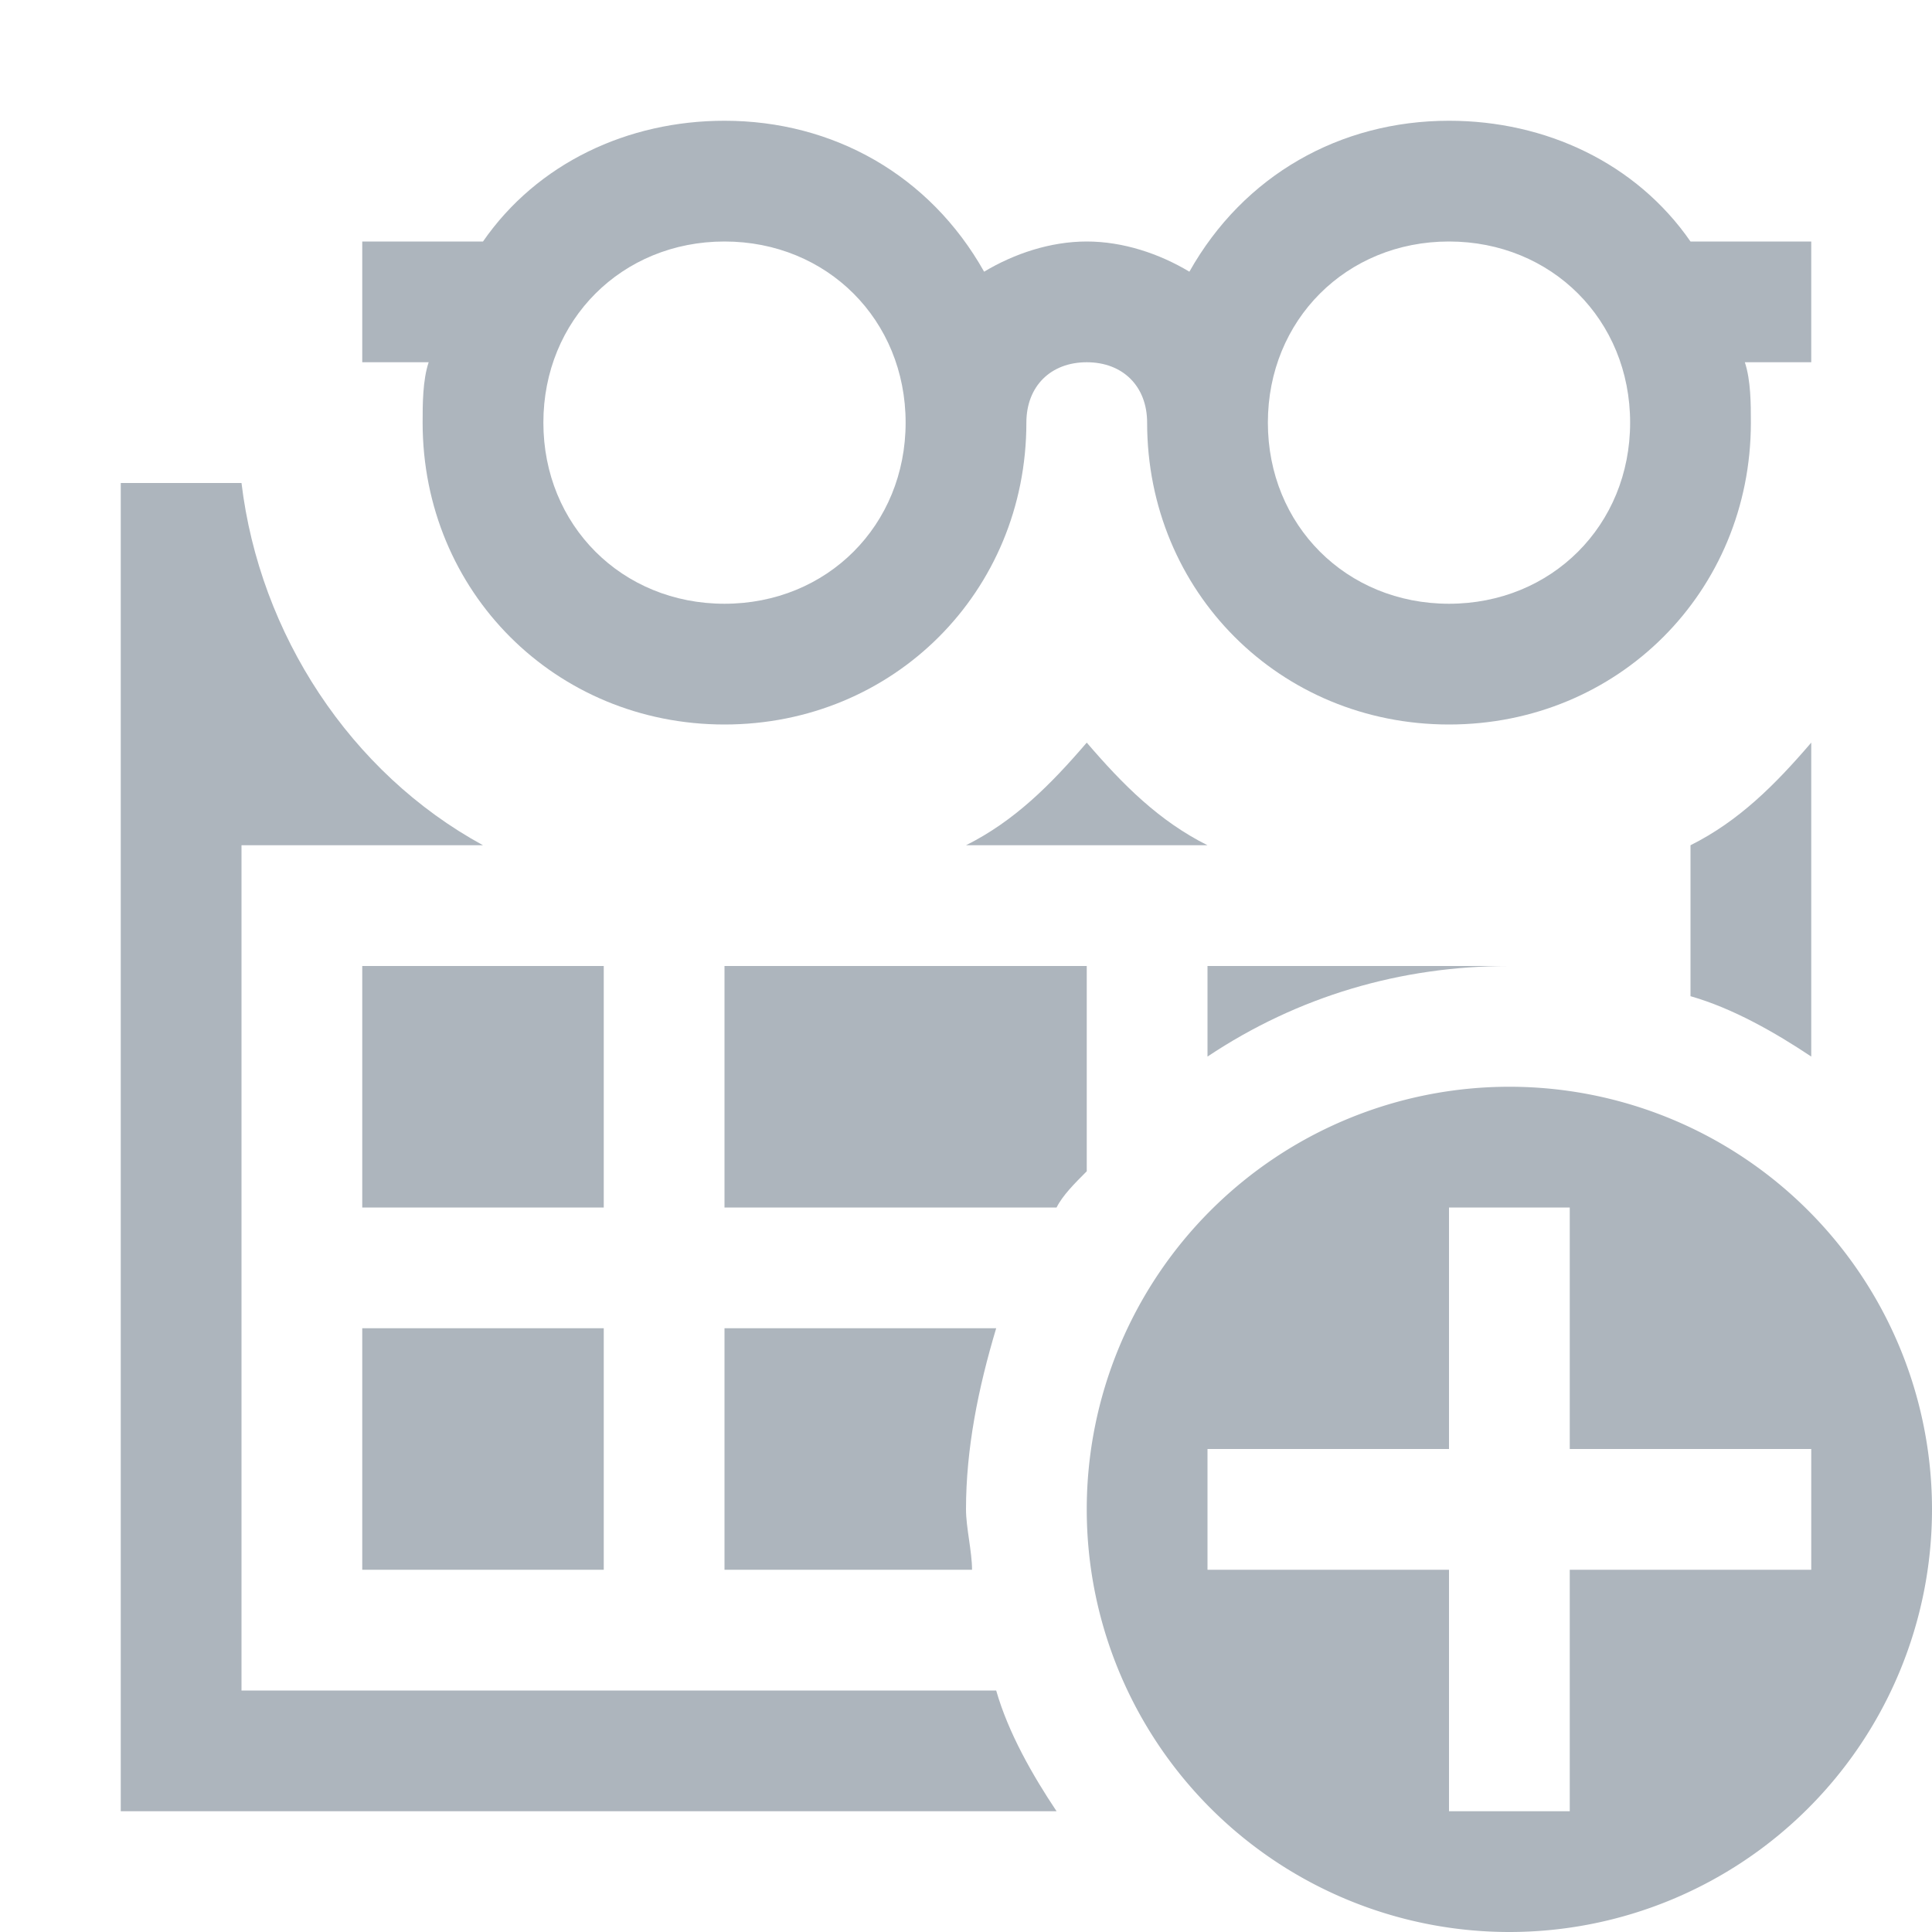 <svg viewBox="0 0 32 32" xmlns="http://www.w3.org/2000/svg" fill="#adb5bd"><path d="m2 8v22h15.5c-.4-.6-.8-1.3-1-2h-12.5v-14h4c-2.2-1.2-3.7-3.5-4-6zm16 4.3c-.6.7-1.2 1.3-2 1.7h4c-.8-.4-1.4-1-2-1.7zm12 0c-.6.7-1.2 1.3-2 1.7v2.5c.7.2 1.4.6 2 1zm-24 3.7v4h4v-4zm6 0v4h5.5c.1-.2.3-.4.5-.6v-3.4zm8 0v1.5c1.5-1 3.2-1.5 5-1.5zm-14 6v4h4v-4zm6 0v4h4.1c0-.3-.1-.7-.1-1 0-1 .2-2 .5-3z"/><path d="m12 2c-1.6 0-3.1.7-4 2h-2v2h1.1c-.1.3-.1.7-.1 1 0 2.8 2.2 5 5 5s5-2.2 5-5c0-.6.4-1 1-1s1 .4 1 1c0 2.8 2.2 5 5 5s5-2.2 5-5c0-.3 0-.7-.1-1h1.1v-2h-2c-.9-1.3-2.4-2-4-2-1.8 0-3.4.9-4.3 2.5-.5-.3-1.1-.5-1.7-.5s-1.2.2-1.7.5c-.9-1.6-2.5-2.5-4.3-2.5zm0 2c1.7 0 3 1.3 3 3s-1.3 3-3 3-3-1.3-3-3 1.3-3 3-3zm12 0c1.7 0 3 1.3 3 3s-1.3 3-3 3-3-1.3-3-3 1.3-3 3-3z"/><path d="m25 18a7 7 0 0 0 -7 7 7 7 0 0 0 7 7 7 7 0 0 0 7-7 7 7 0 0 0 -7-7zm-1 2h2v4h4v2h-4v4h-2v-4h-4v-2h4z"/></svg>
